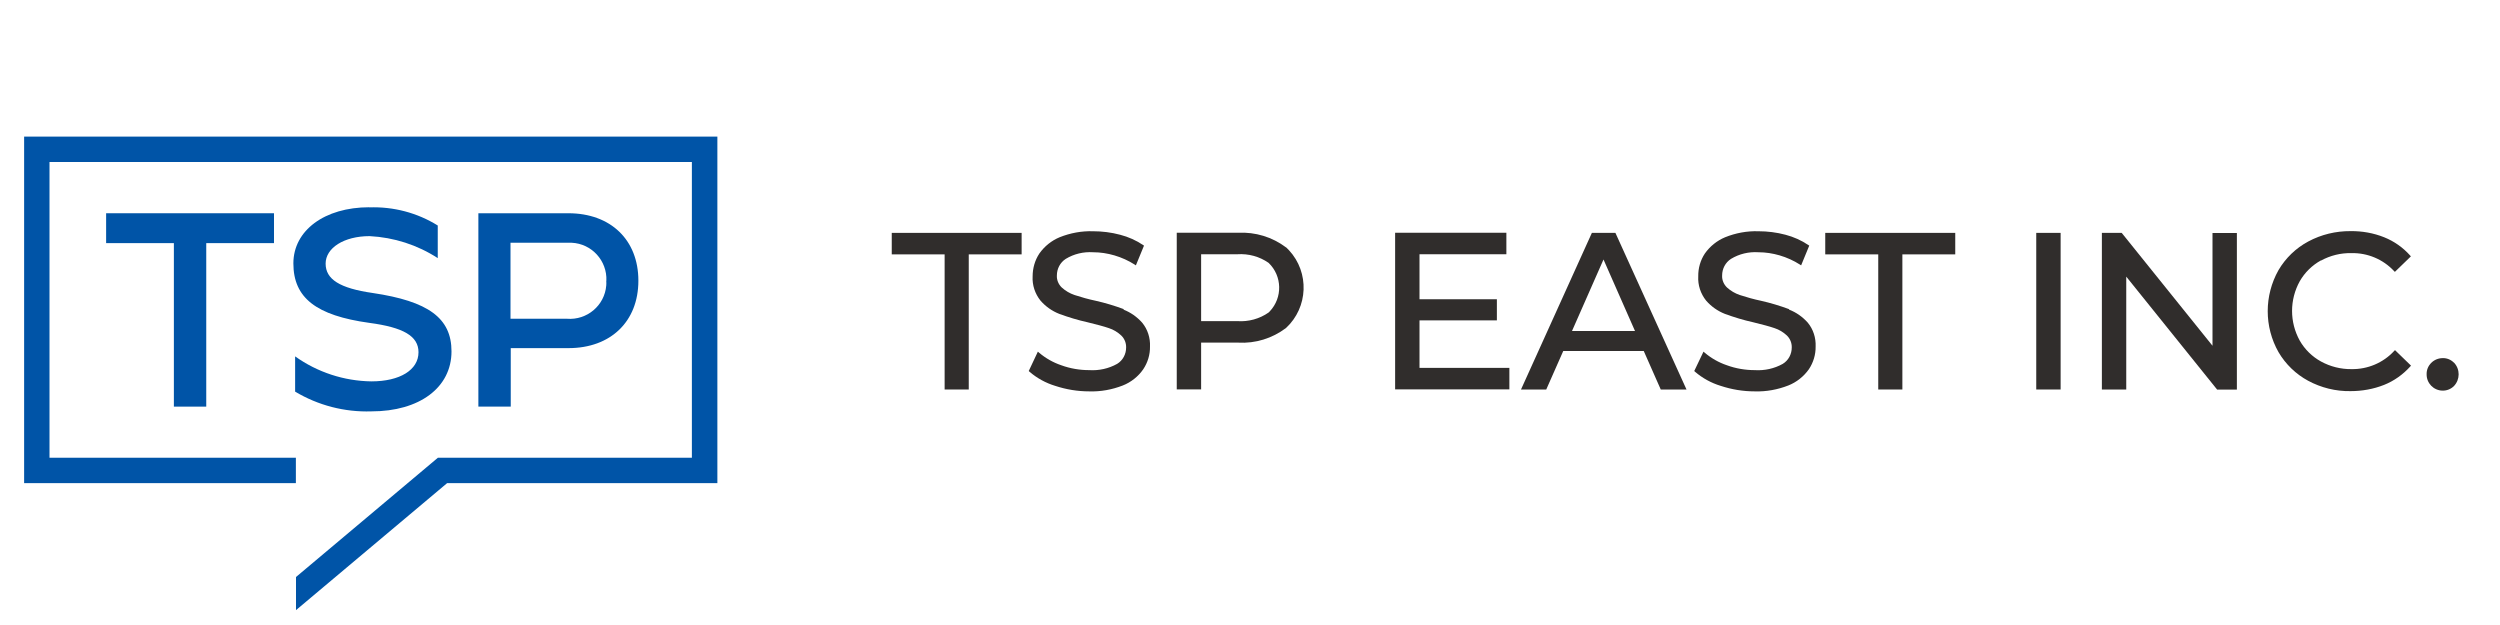 <?xml version="1.0" encoding="UTF-8"?><svg id="a" xmlns="http://www.w3.org/2000/svg" width="200" height="50" viewBox="0 0 200 50"><rect width="200" height="50" style="fill:none;"/><path id="b" d="M71.34,20.35h4.23v10.81h1.93v-10.81h4.23v-1.72h-10.39v1.72Z" style="fill:#302d2c;"/><path id="c" d="M89.9,24.73c-.73-.27-1.49-.5-2.25-.67-.57-.12-1.14-.28-1.69-.46-.38-.13-.72-.33-1.02-.6-.26-.25-.41-.6-.39-.96,0-.54,.26-1.04,.71-1.33,.66-.4,1.42-.58,2.19-.53,.58,0,1.15,.09,1.7,.25,.58,.17,1.13,.42,1.63,.74l.09,.06,.65-1.58-.06-.04c-.56-.38-1.19-.66-1.85-.83-.71-.19-1.44-.28-2.17-.28-.91-.03-1.82,.14-2.67,.48-.65,.27-1.21,.72-1.62,1.3-.36,.54-.54,1.18-.54,1.83-.04,.7,.19,1.39,.63,1.94,.41,.47,.92,.83,1.5,1.06,.74,.27,1.49,.5,2.26,.67,.73,.18,1.31,.33,1.71,.47,.37,.12,.7,.32,.99,.59,.26,.25,.4,.6,.39,.96,0,.53-.26,1.03-.72,1.31-.68,.38-1.46,.55-2.24,.5-.76,0-1.52-.13-2.23-.39-.65-.22-1.25-.56-1.78-1.01l-.09-.08-.73,1.55,.05,.05c.6,.52,1.31,.91,2.07,1.14,.88,.29,1.79,.44,2.72,.44,.92,.03,1.83-.14,2.68-.47,.66-.26,1.24-.72,1.64-1.3,.36-.54,.55-1.17,.54-1.82,.03-.69-.19-1.38-.63-1.91-.41-.46-.92-.82-1.49-1.04Z" style="fill:#302d2c;"/><path id="d" d="M102.88,19.79c-1.1-.83-2.46-1.24-3.83-1.17h-4.91v12.53h1.95v-3.74h2.96c1.38,.08,2.73-.34,3.83-1.17,1.78-1.65,1.89-4.44,.24-6.22-.08-.08-.15-.16-.24-.24h0Zm-6.79,.55h2.9c.89-.06,1.77,.18,2.5,.69,1.09,1.05,1.13,2.78,.09,3.88-.03,.03-.06,.06-.09,.09-.73,.51-1.61,.75-2.5,.69h-2.9v-5.35Z" style="fill:#302d2c;"/><path id="e" d="M113.56,25.63h6.19v-1.69h-6.19v-3.6h6.95v-1.72h-8.9v12.53h9.14v-1.72h-7.19v-3.8Z" style="fill:#302d2c;"/><path id="f" d="M129.22,18.63h-1.87l-5.67,12.53h2.02l1.36-3.08h6.44l1.36,3.08h2.06l-5.66-12.47-.02-.05Zm1.58,7.85h-5.04l2.52-5.72,2.52,5.72Z" style="fill:#302d2c;"/><path id="g" d="M143.12,24.73c-.73-.27-1.49-.5-2.25-.67-.57-.12-1.14-.28-1.69-.46-.38-.13-.72-.33-1.02-.6-.26-.25-.41-.6-.39-.96,0-.54,.26-1.04,.71-1.33,.66-.4,1.42-.58,2.19-.53,.58,0,1.15,.09,1.7,.25,.58,.17,1.13,.42,1.63,.74l.09,.06,.65-1.58-.06-.04c-.56-.38-1.19-.66-1.84-.83-.71-.19-1.44-.28-2.17-.28-.91-.03-1.82,.14-2.66,.48-.65,.27-1.21,.72-1.62,1.3-.36,.54-.54,1.18-.53,1.83-.04,.7,.19,1.39,.63,1.94,.41,.47,.92,.83,1.5,1.06,.74,.27,1.49,.5,2.26,.67,.73,.18,1.31,.33,1.71,.47,.37,.12,.7,.32,.99,.59,.26,.25,.4,.6,.39,.96,0,.53-.26,1.03-.72,1.31-.68,.38-1.46,.55-2.24,.5-.76,0-1.52-.13-2.23-.39-.65-.22-1.25-.56-1.78-1.01l-.09-.08-.74,1.55,.05,.05c.6,.52,1.31,.91,2.07,1.14,.88,.29,1.79,.44,2.72,.44,.92,.03,1.83-.14,2.68-.47,.66-.26,1.24-.72,1.65-1.3,.36-.54,.55-1.17,.54-1.82,.03-.69-.19-1.38-.63-1.91-.41-.46-.92-.82-1.49-1.04Z" style="fill:#302d2c;"/><path id="h" d="M146.03,20.35h4.23v10.81h1.93v-10.81h4.23v-1.72h-10.4v1.72Z" style="fill:#302d2c;"/><rect id="i" x="162.9" y="18.63" width="1.95" height="12.53" style="fill:#302d2c;"/><path id="j" d="M177,27.66l-7.24-9-.03-.03h-1.58v12.53h1.95v-9.03l7.24,9,.03,.04h1.58v-12.53h-1.95v9.03Z" style="fill:#302d2c;"/><path id="k" d="M185.67,20.85c.75-.41,1.59-.62,2.44-.6,1.29-.03,2.53,.49,3.41,1.43l.07,.07,1.28-1.24-.06-.07c-.57-.64-1.28-1.14-2.08-1.46-.85-.34-1.76-.5-2.68-.49-1.18-.01-2.35,.27-3.39,.83-.99,.53-1.81,1.32-2.38,2.29-1.15,2.04-1.15,4.53,0,6.56,.57,.97,1.39,1.76,2.37,2.29,1.04,.56,2.21,.85,3.39,.83,.92,0,1.83-.16,2.69-.5,.8-.32,1.51-.83,2.09-1.47l.06-.07-1.28-1.24-.07,.07c-.88,.95-2.12,1.47-3.41,1.45-.85,.01-1.69-.2-2.44-.61-.71-.39-1.3-.97-1.7-1.67-.82-1.48-.82-3.27,0-4.75,.4-.7,.99-1.28,1.7-1.67Z" style="fill:#302d2c;"/><path id="l" d="M196.31,29.01c-.24-.24-.56-.37-.89-.36-.34,0-.67,.13-.91,.37-.25,.24-.39,.57-.38,.92-.01,.71,.55,1.29,1.26,1.31,.01,0,.02,0,.04,0,.33,0,.65-.13,.89-.37,.49-.52,.5-1.34,0-1.87h0Z" style="fill:#302d2c;"/><path id="m" d="M21.92,19.45h-5.42v13.08h-2.59v-13.08h-5.42v-2.39h13.43v2.39Z" style="fill:#0054a7;"/><path id="n" d="M51.07,22.46c0,3.25-2.21,5.39-5.59,5.39h-4.62v4.68h-2.59v-15.47h7.2c3.39,0,5.6,2.14,5.6,5.39Zm-2.56,0c.07-1.61-1.18-2.97-2.78-3.04-.13,0-.25,0-.38,0h-4.51v6.08h4.51c1.61,.13,3.02-1.06,3.15-2.66,.01-.13,.01-.26,0-.38h0Z" style="fill:#0054a7;"/><path id="o" d="M29.55,16.58c-3.59,0-6.08,1.86-6.08,4.49,0,2.76,1.82,4.17,6.08,4.76,2.71,.36,3.93,1.05,3.93,2.35,0,1.41-1.48,2.33-3.77,2.33-2.19-.03-4.32-.73-6.1-2v2.82c1.84,1.1,3.95,1.65,6.1,1.58,3.86,0,6.41-1.91,6.41-4.8,0-2.67-1.86-4.01-6.3-4.67-2.65-.38-3.77-1.1-3.77-2.35s1.46-2.2,3.52-2.2c1.94,.1,3.82,.7,5.45,1.76v-2.61c-1.64-1.02-3.55-1.52-5.48-1.45Z" style="fill:#0054a7;"/><path id="p" d="M1.93,10.93v27.72H23.67v-2.03H3.96V12.96H55.35v23.66h-20.32l-11.35,9.54v2.65l12.09-10.16h21.62V10.93H1.93Z" style="fill:#0054a7;"/></svg>